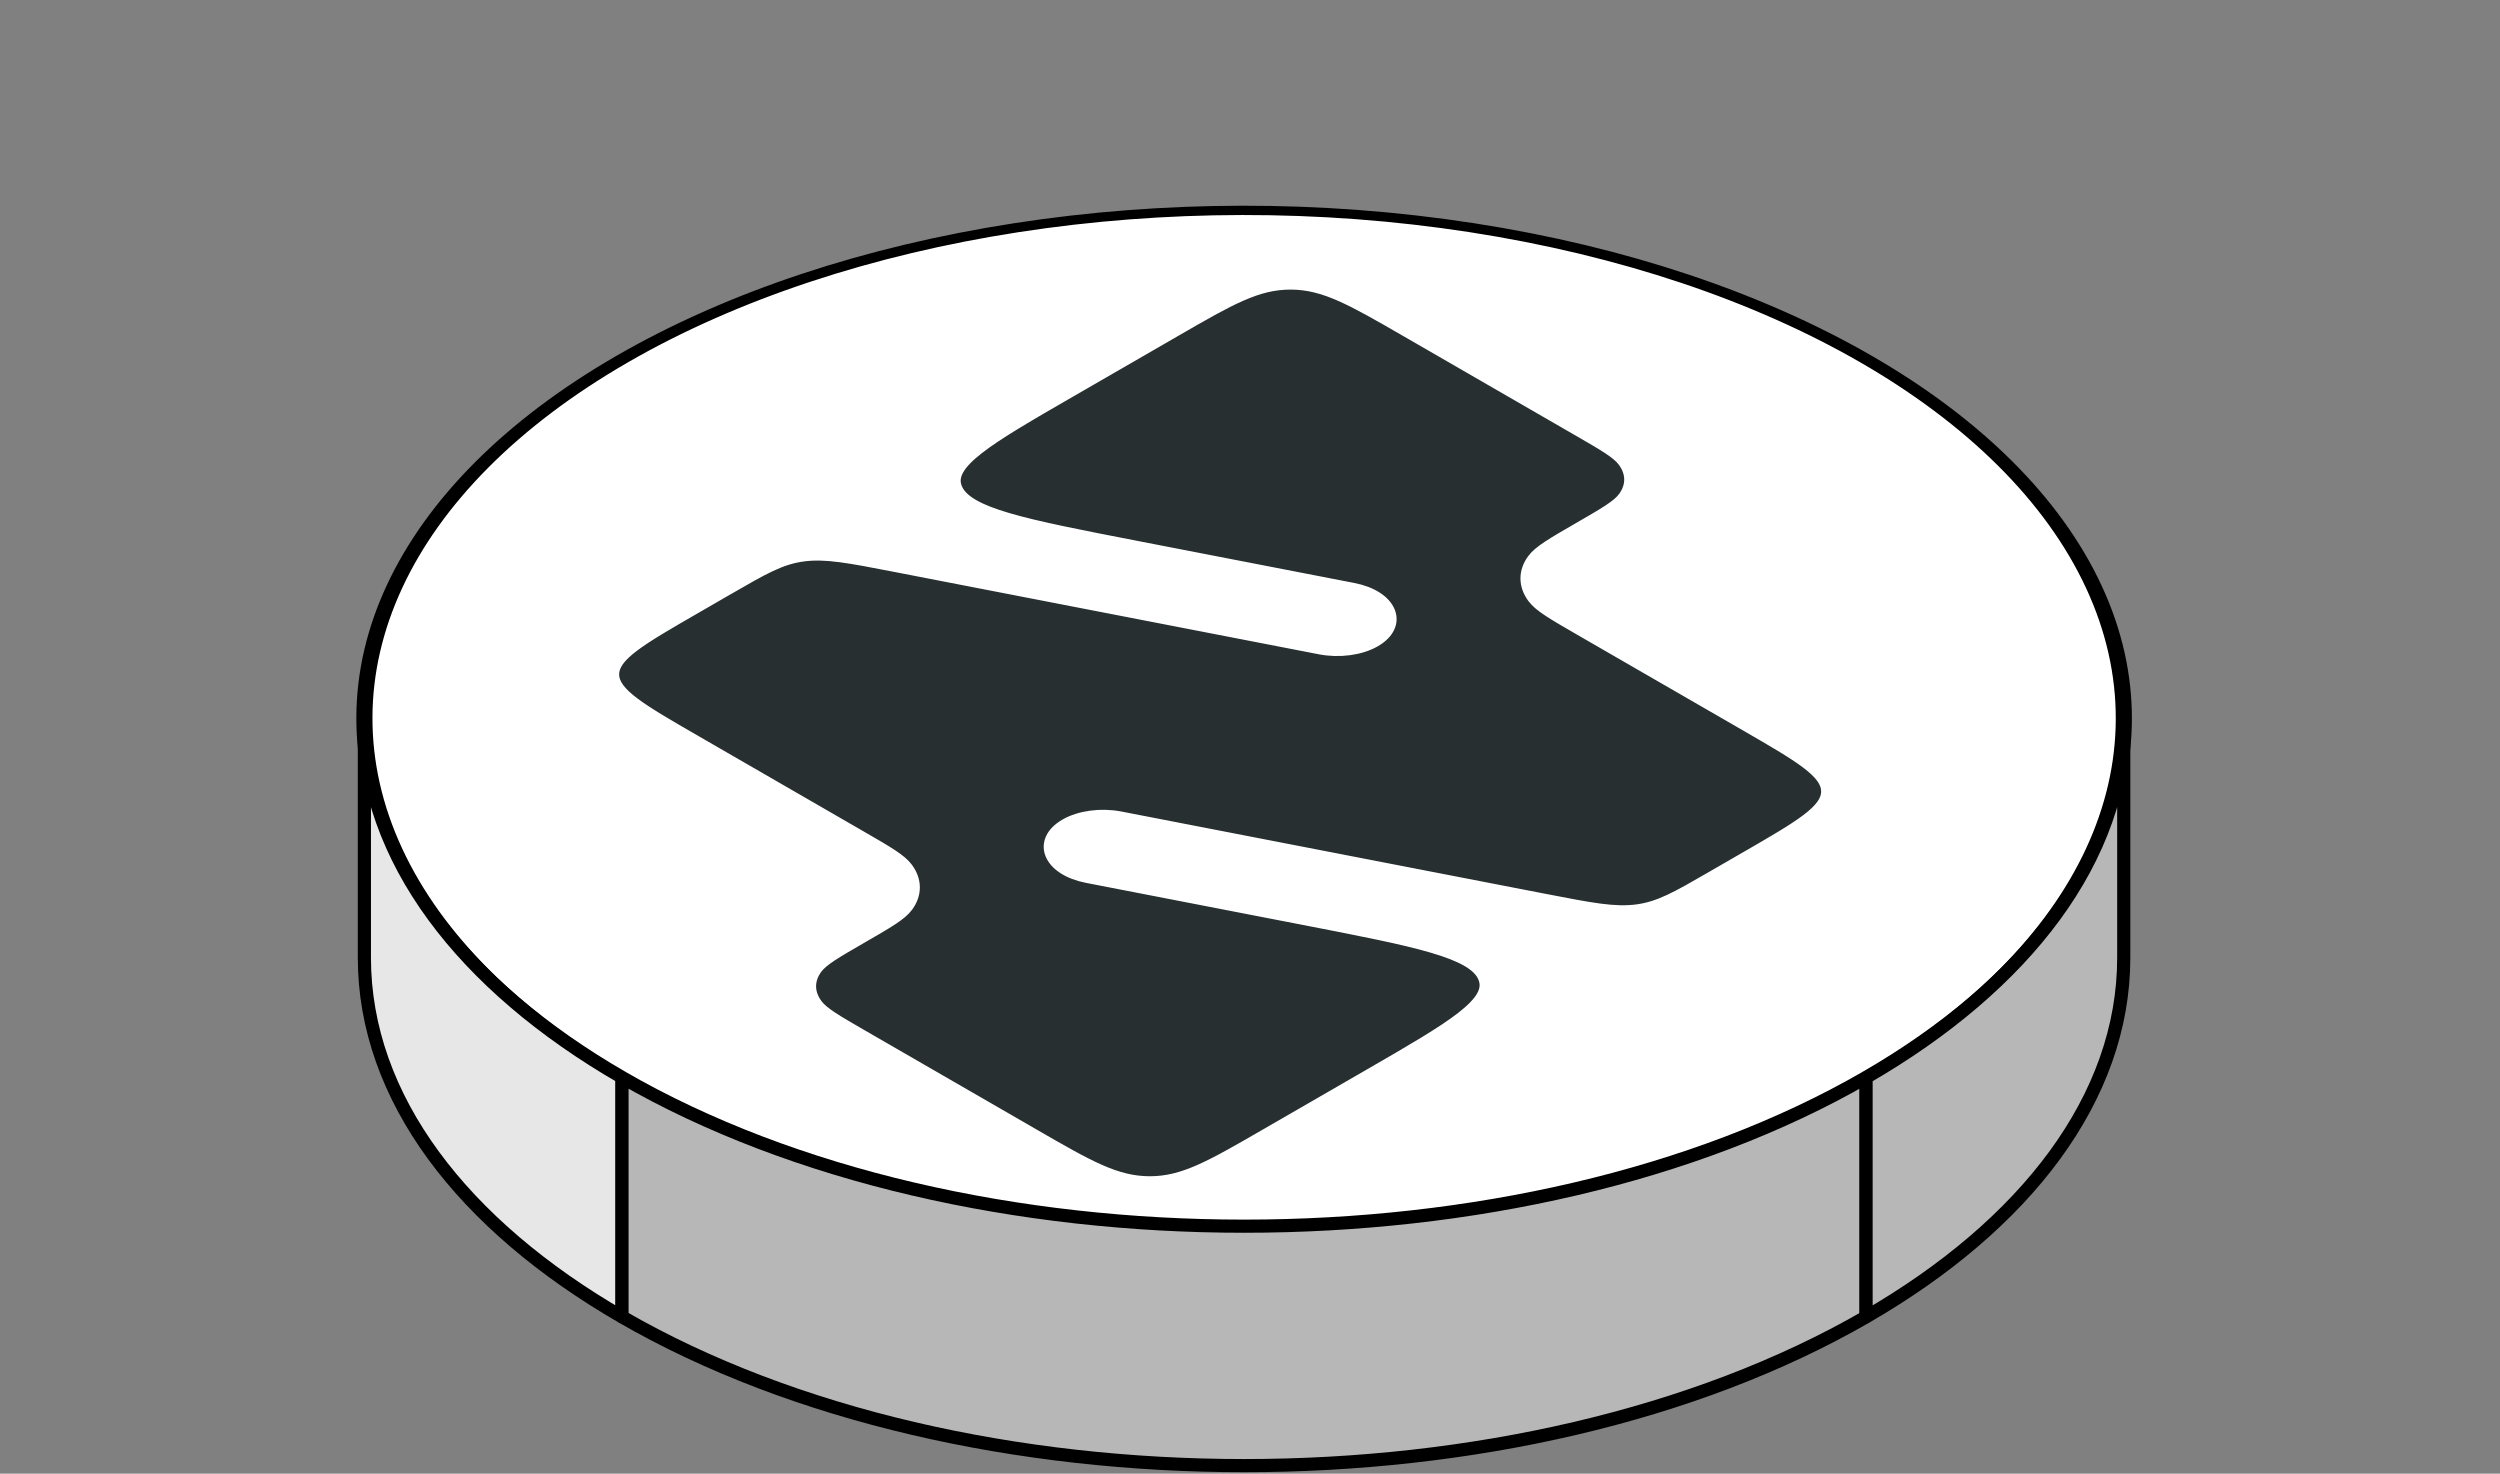 <svg width="190" height="112" viewBox="0 0 190 112" fill="none" xmlns="http://www.w3.org/2000/svg">
<rect x="0" y="0" width="190" height="112" fill="#808080" stroke="none"/>
<circle cx="54.59" cy="54.59" r="54.59" transform="matrix(0.866 0.5 -0.866 0.5 94.553 0)" fill="white" stroke="black" stroke-linejoin="bevel"/>
<path d="M27.693 54.589C27.693 65.249 35.177 74.899 47.276 81.884V100.081C35.177 93.096 27.693 83.445 27.693 72.786V54.589Z" fill="#E7E7E7" stroke="black" stroke-linejoin="bevel"/>
<path d="M47.272 81.885C73.381 96.959 115.714 96.959 141.824 81.885V100.081C115.714 115.156 73.381 115.156 47.272 100.081V81.885Z" fill="#B7B7B7" stroke="black" stroke-linejoin="bevel"/>
<path d="M161.405 54.589C161.405 65.249 153.921 74.899 141.822 81.884V100.081C153.921 93.096 161.405 83.445 161.405 72.786V54.589Z" fill="#B7B7B7" stroke="black" stroke-linejoin="bevel"/>
<path d="M119.997 40.203C121.992 39.052 122.99 38.476 123.457 37.834C124.11 36.937 124.101 35.921 123.43 35.019C122.951 34.374 121.942 33.792 119.925 32.628L106.949 25.136C102.77 22.723 100.681 21.517 98.099 21.509C95.517 21.501 93.451 22.694 89.318 25.08L81.373 29.667C75.003 33.344 71.818 35.183 72.639 37.14C73.461 39.097 77.768 39.933 86.382 41.605L102.838 44.798C105.709 45.355 106.591 47.456 104.468 48.682C103.389 49.305 101.788 49.519 100.329 49.236L68.084 42.98C64.526 42.289 62.747 41.944 61.029 42.174C59.312 42.404 57.996 43.163 55.365 44.682L52.742 46.197C48.609 48.583 46.543 49.776 46.557 51.267C46.571 52.758 48.66 53.964 52.839 56.376L65.394 63.625C67.411 64.789 68.419 65.371 68.899 66.016C69.569 66.918 69.579 67.934 68.925 68.831C68.458 69.473 67.461 70.049 65.466 71.2C63.471 72.352 62.474 72.928 62.006 73.57C61.353 74.467 61.363 75.483 62.033 76.384C62.513 77.029 63.521 77.611 65.538 78.776L78.515 86.268C82.693 88.68 84.782 89.886 87.364 89.895C89.946 89.903 92.013 88.71 96.145 86.324L96.145 86.324L104.09 81.737C110.46 78.059 113.645 76.22 112.824 74.263C112.003 72.306 107.696 71.47 99.081 69.799L82.626 66.606C79.754 66.049 78.873 63.947 80.996 62.721C82.074 62.099 83.675 61.884 85.134 62.167L117.379 68.424C120.937 69.114 122.716 69.46 124.434 69.23C126.151 68.999 127.467 68.24 130.098 66.721L130.098 66.721L132.721 65.207C136.854 62.821 138.92 61.627 138.906 60.137C138.892 58.646 136.803 57.44 132.624 55.027L120.069 47.779C118.053 46.614 117.044 46.032 116.565 45.387C115.894 44.486 115.885 43.47 116.538 42.573C117.005 41.931 118.003 41.355 119.997 40.203Z" fill="#272F30"/>
<path d="M119.997 40.203C121.992 39.052 122.99 38.476 123.457 37.834C124.11 36.937 124.101 35.921 123.43 35.019C122.951 34.374 121.942 33.792 119.925 32.628L106.949 25.136C102.77 22.723 100.681 21.517 98.099 21.509C95.517 21.501 93.451 22.694 89.318 25.08L81.373 29.667C75.003 33.344 71.818 35.183 72.639 37.14C73.461 39.097 77.768 39.933 86.382 41.605L102.838 44.798C105.709 45.355 106.591 47.456 104.468 48.682C103.389 49.305 101.788 49.519 100.329 49.236L68.084 42.98C64.526 42.289 62.747 41.944 61.029 42.174C59.312 42.404 57.996 43.163 55.365 44.682L52.742 46.197C48.609 48.583 46.543 49.776 46.557 51.267C46.571 52.758 48.66 53.964 52.839 56.376L65.394 63.625C67.411 64.789 68.419 65.371 68.899 66.016C69.569 66.918 69.579 67.934 68.925 68.831C68.458 69.473 67.461 70.049 65.466 71.2C63.471 72.352 62.474 72.928 62.006 73.57C61.353 74.467 61.363 75.483 62.033 76.384C62.513 77.029 63.521 77.611 65.538 78.776L78.515 86.268C82.693 88.68 84.782 89.886 87.364 89.895C89.946 89.903 92.013 88.71 96.145 86.324L96.145 86.324L104.09 81.737C110.46 78.059 113.645 76.22 112.824 74.263C112.003 72.306 107.696 71.47 99.081 69.799L82.626 66.606C79.754 66.049 78.873 63.947 80.996 62.721C82.074 62.099 83.675 61.884 85.134 62.167L117.379 68.424C120.937 69.114 122.716 69.46 124.434 69.23C126.151 68.999 127.467 68.24 130.098 66.721L130.098 66.721L132.721 65.207C136.854 62.821 138.92 61.627 138.906 60.137C138.892 58.646 136.803 57.44 132.624 55.027L120.069 47.779C118.053 46.614 117.044 46.032 116.565 45.387C115.894 44.486 115.885 43.47 116.538 42.573C117.005 41.931 118.003 41.355 119.997 40.203Z" stroke="white"/>
</svg>
